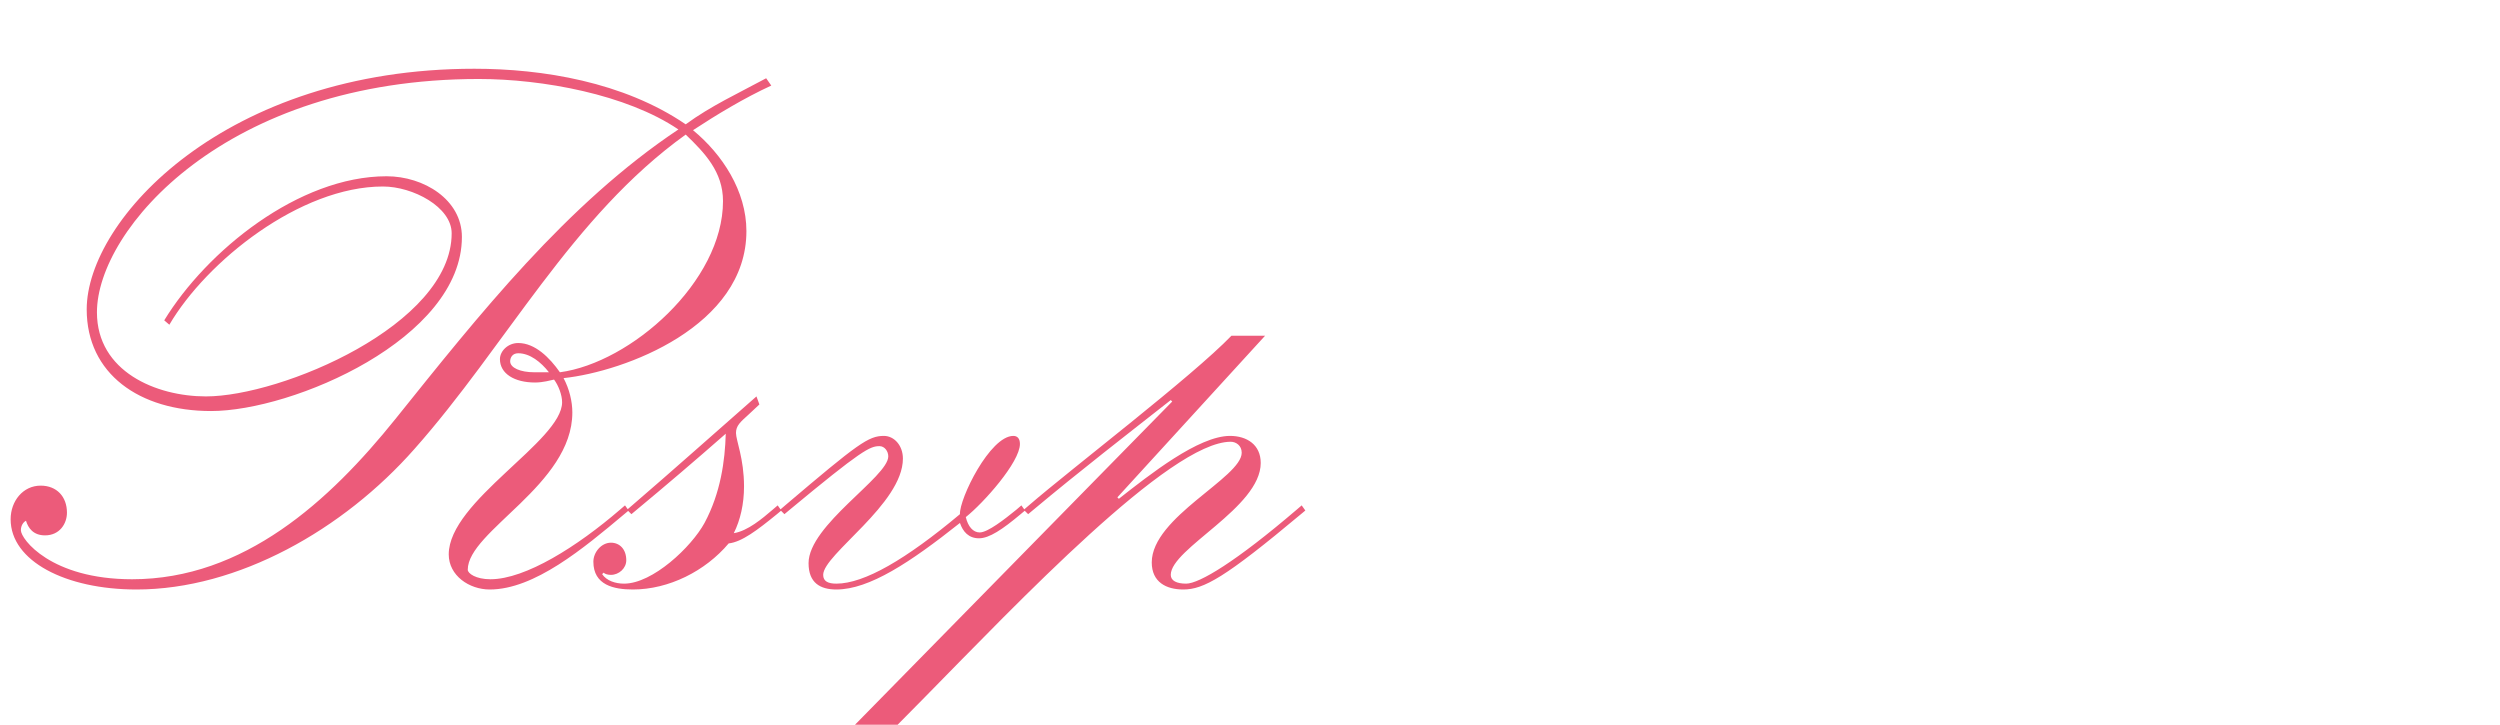 <?xml version="1.0" encoding="UTF-8"?> <svg xmlns="http://www.w3.org/2000/svg" width="376" height="109" viewBox="0 0 376 109" fill="none"><g clip-path="url(#clip0_6170_438)"><path d="M115.23 11.77L116 12.87C111.93 14.74 107.75 17.27 104.23 19.58C108.63 23.21 112.26 28.71 112.26 34.76C112.26 49.06 94 55.88 84.76 56.87C85.64 58.52 86.08 60.39 86.08 62.04C86.08 72.93 70.35 79.86 70.35 85.69C70.35 86.24 71.56 87.12 73.76 87.12C79.04 87.12 86.85 82.17 93.23 76.67L94 76.01L94.55 76.78L93.89 77.33C87.73 82.5 80.36 88.66 73.65 88.66C70.57 88.66 67.49 86.57 67.49 83.38C67.49 75.35 84.54 66.33 84.54 60.5C84.54 59.4 83.99 57.97 83.33 57.09C82.78 57.2 81.68 57.53 80.47 57.53C77.39 57.53 75.19 56.21 75.19 54.01C75.19 52.8 76.4 51.59 77.94 51.59C80.47 51.59 82.67 53.79 84.21 55.99C94.88 54.56 108.74 42.35 108.74 30.25C108.74 25.85 105.99 22.99 103.13 20.24C85.97 32.56 76.18 51.92 62.32 67.54C51.65 79.64 35.81 88.66 20.52 88.66C9.85 88.66 1.6 84.37 1.6 78.1C1.6 75.35 3.47 73.04 6.11 73.04C8.53 73.04 10.07 74.69 10.07 77.11C10.07 78.76 8.97 80.52 6.77 80.52C5.01 80.52 4.24 79.42 3.91 78.32C3.47 78.54 3.14 79.09 3.14 79.75C3.14 81.07 7.65 87.12 19.86 87.12C36.69 87.12 49.56 75.35 59.46 63.03C72 47.41 85.2 30.69 102.03 19.47C94.22 14.19 81.57 11.88 72 11.88C33.94 11.88 14.58 34.54 14.58 46.97C14.58 55.88 23.49 59.62 30.97 59.62C42.3 59.62 67.93 48.84 67.93 35.09C67.93 31.13 62.1 28.05 57.59 28.05C45.16 28.05 31.08 39.27 25.47 48.84L24.7 48.18C31.08 37.73 44.94 26.51 58.14 26.51C63.75 26.51 69.47 30.03 69.47 35.64C69.47 50.93 44.06 61.82 31.74 61.82C20.96 61.82 13.04 56.21 13.04 46.53C13.04 33 33.94 10.34 71.34 10.34C81.57 10.34 93.78 12.32 103.13 18.7C106.87 15.95 111.16 13.97 115.23 11.77ZM77.94 53.13C77.06 53.13 76.73 53.79 76.73 54.34C76.73 55.33 78.27 55.99 80.36 55.99H82.56C81.35 54.45 79.7 53.13 77.94 53.13ZM94.963 77.33L94.302 76.67L95.073 76.01C101.342 70.62 107.503 65.12 113.772 59.62L114.212 60.83L112.562 62.37C111.352 63.47 110.692 64.02 110.692 65.12C110.692 66.22 111.902 68.97 111.902 73.15C111.902 75.79 111.352 78.21 110.362 80.19C112.453 79.86 114.652 77.99 116.192 76.67L116.963 76.01L117.513 76.78L116.852 77.33C113.882 79.75 111.573 81.51 109.592 81.73C106.072 85.91 100.572 88.66 95.183 88.66C92.323 88.66 89.243 88 89.243 84.48C89.243 83.05 90.453 81.62 91.882 81.62C93.203 81.62 94.192 82.61 94.192 84.26C94.192 85.47 93.093 86.46 91.882 86.46C91.442 86.46 91.002 86.35 90.782 86.13L90.562 86.35C91.222 87.34 92.543 87.78 93.862 87.78C98.153 87.78 103.982 82.28 105.962 78.65C108.382 74.14 109.042 69.3 109.153 65.23C104.642 69.19 100.132 73.04 95.623 76.78L94.963 77.33ZM117.977 77.33L117.317 76.67L118.087 76.01C129.087 66.66 130.627 65.56 132.937 65.56C134.477 65.56 135.797 66.99 135.797 68.97C135.797 75.79 123.807 83.38 123.807 86.46C123.807 87.45 124.577 87.78 125.787 87.78C129.967 87.78 136.237 84.15 144.377 77.33C144.267 75.02 148.887 65.56 152.407 65.56C152.957 65.56 153.397 65.89 153.397 66.77C153.397 69.52 147.897 75.68 145.257 77.77C145.587 79.2 146.357 80.08 147.347 80.08C148.557 80.08 151.087 78.1 152.847 76.67L153.617 76.01L154.167 76.78L153.507 77.33C150.757 79.64 148.777 80.96 147.237 80.96C145.697 80.96 144.817 79.97 144.377 78.65C136.897 84.59 130.737 88.66 125.787 88.66C123.367 88.66 121.607 87.67 121.607 84.7C121.607 78.98 133.597 71.72 133.597 68.64C133.597 67.87 133.047 67.1 132.277 67.1C130.847 67.1 129.637 67.65 118.637 76.78L117.977 77.33ZM154.633 77.33L153.973 76.67L154.743 76.01C161.233 70.4 179.273 56.65 185.213 50.49H190.273L168.053 74.8L168.273 75.02C172.893 71.39 180.263 65.56 184.993 65.56C187.523 65.56 189.613 66.88 189.613 69.63C189.613 76.34 176.083 82.5 176.083 86.46C176.083 87.34 176.963 87.78 178.393 87.78C180.373 87.78 185.873 84.48 195.003 76.67L195.773 76.01L196.323 76.78L195.663 77.33C184.223 86.9 181.033 88.66 177.953 88.66C175.423 88.66 173.223 87.56 173.223 84.59C173.223 77.77 186.753 71.83 186.753 68.09C186.753 66.99 185.873 66.44 185.103 66.44C175.973 66.44 152.983 90.75 139.013 104.94L130.213 113.85H123.833L176.303 60.39L176.083 60.17C169.373 65.45 162.663 70.62 155.293 76.78L154.633 77.33Z" fill="#EC5B7A"></path></g><defs><clipPath id="clip0_6170_438"><rect width="376" height="109" fill="white"></rect></clipPath></defs></svg> 